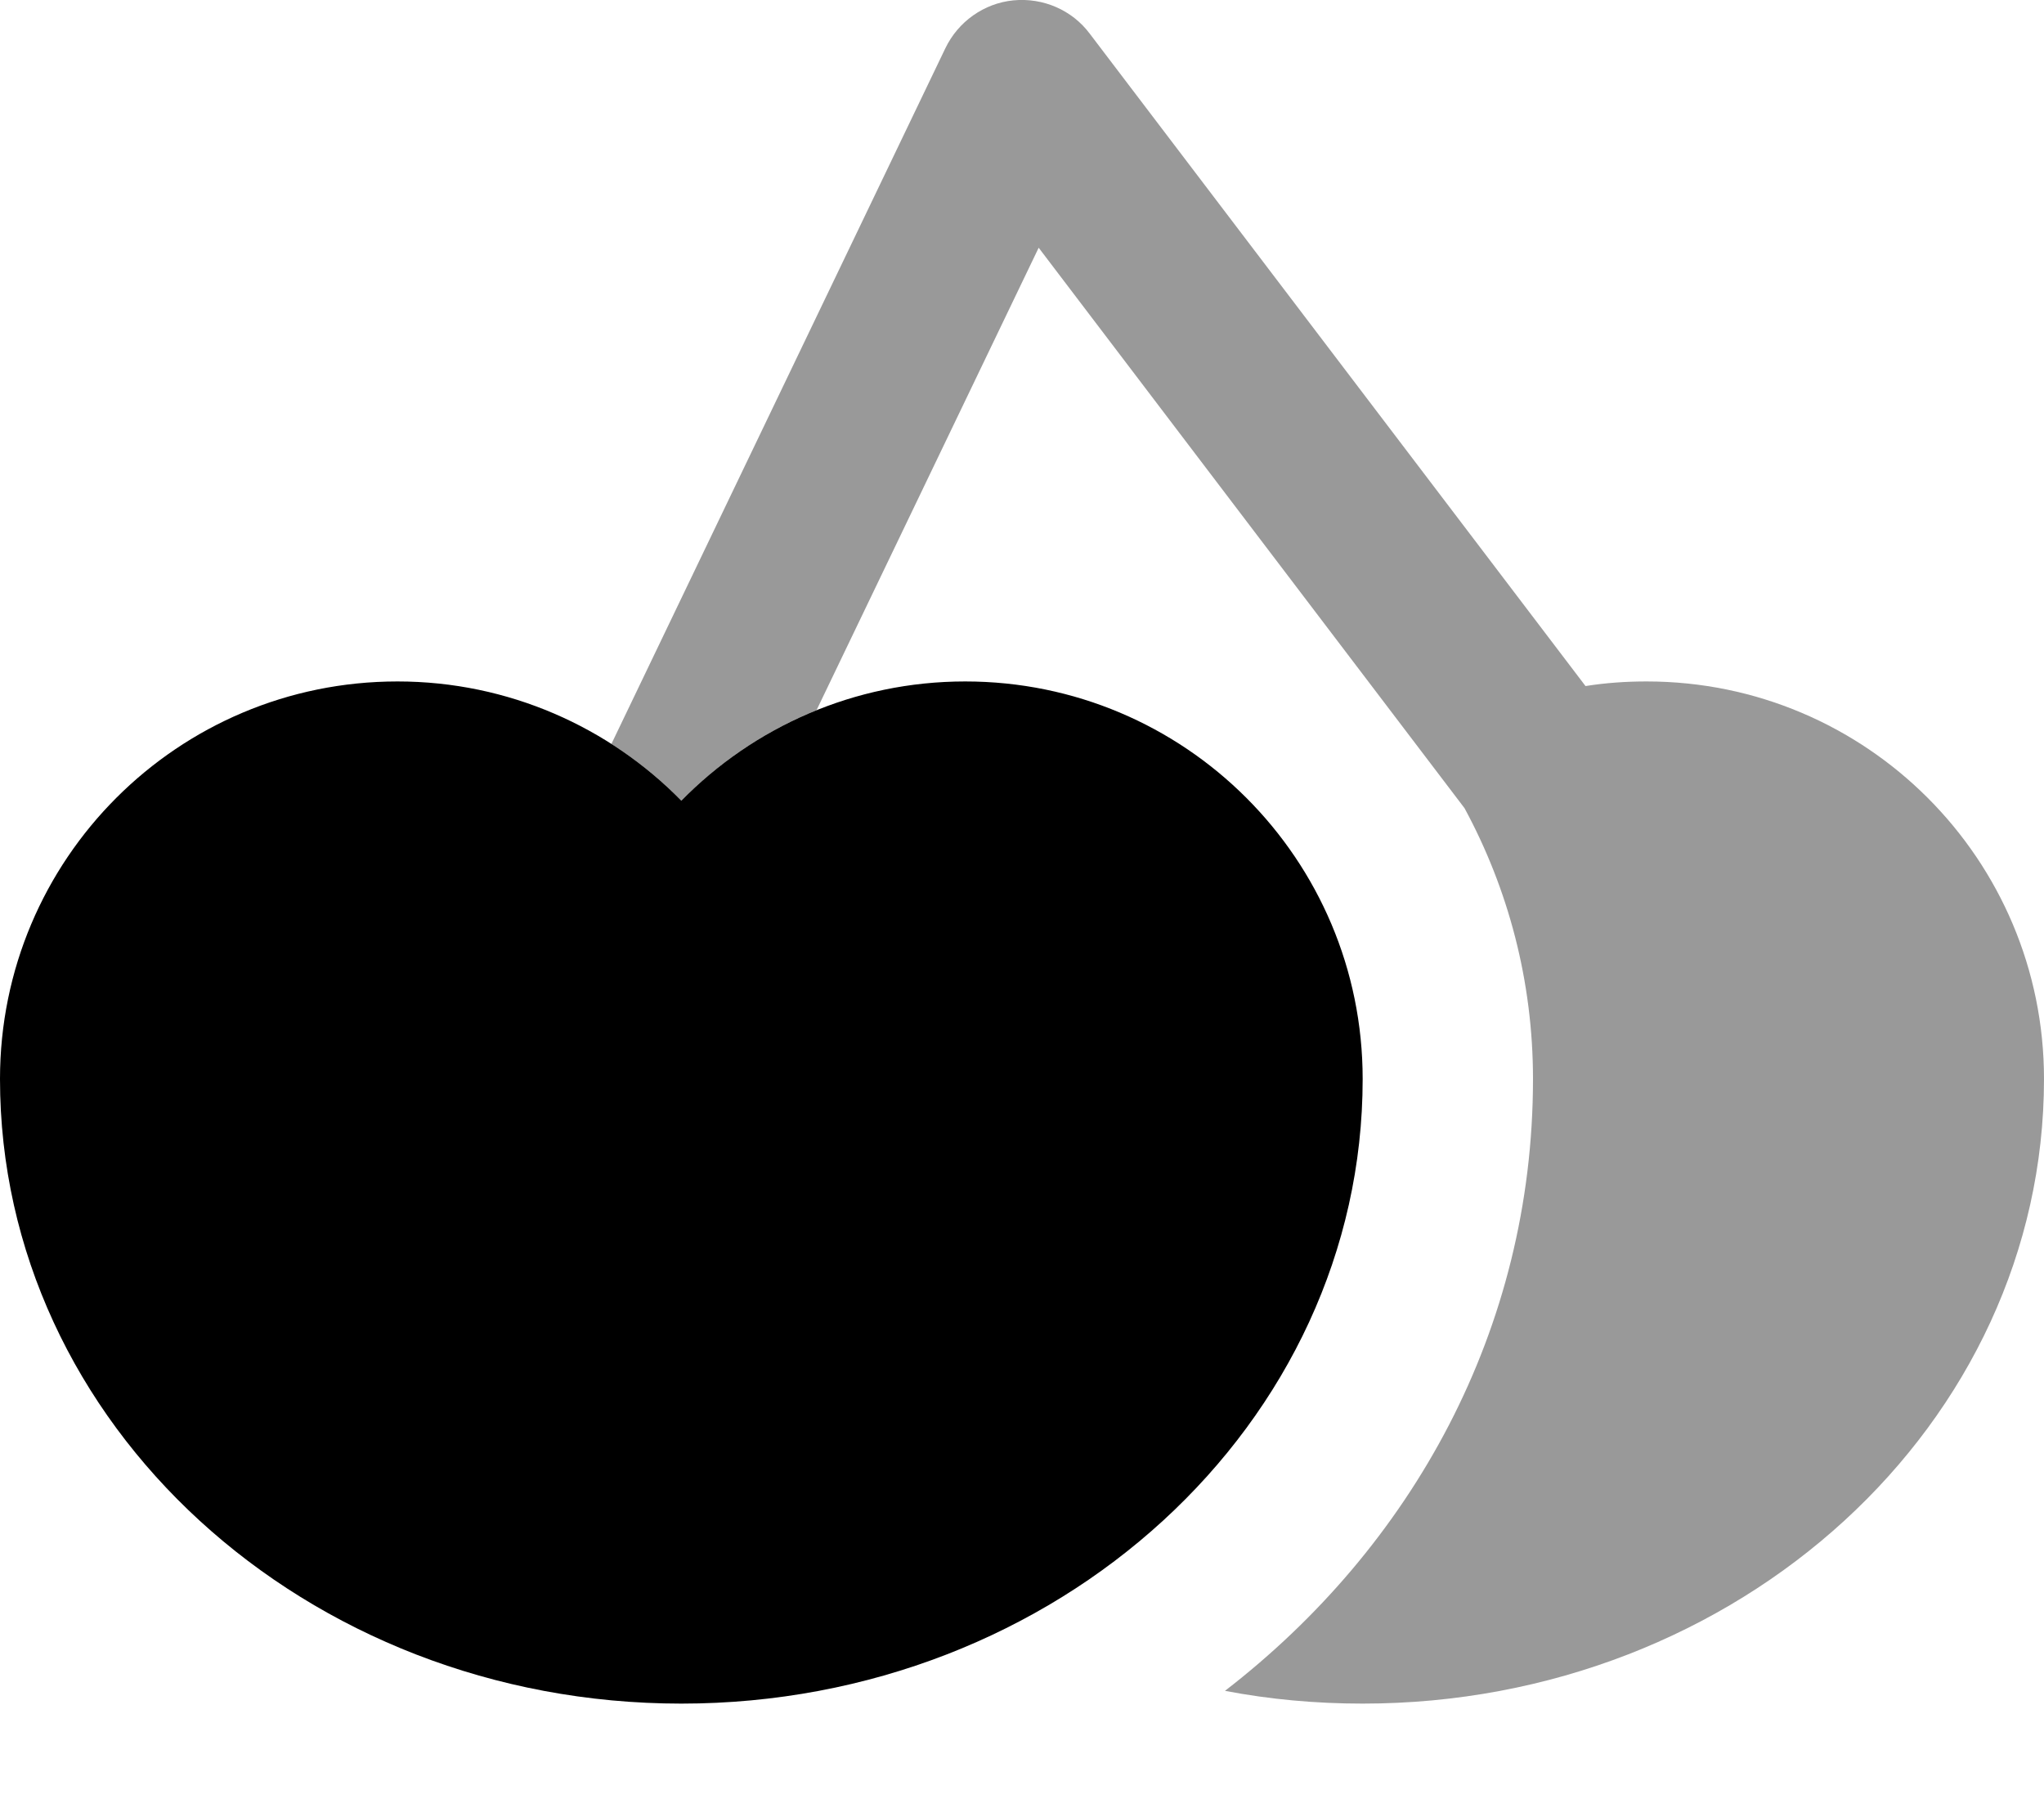<svg xmlns="http://www.w3.org/2000/svg" viewBox="0 0 576 512"><!--! Font Awesome Pro 7.1.0 by @fontawesome - https://fontawesome.com License - https://fontawesome.com/license (Commercial License) Copyright 2025 Fonticons, Inc. --><path opacity=".4" fill="currentColor" d="M172.3 209.6c7.2 4.6 13.8 10 19.7 16 10.7-10.9 23.7-19.7 38.1-25.5l62.6-130.3 120 157.9c12.3 22.7 19.3 48.7 19.3 76.3 0 70.8-34.3 131.9-86.8 172.4 12.5 2.4 25.5 3.6 38.8 3.6 106 0 192-78.8 192-176 0-61.9-50.1-112-112-112-5.8 0-11.6 .4-17.2 1.3L307.1 9.5C302.1 2.8 293.9-.7 285.6 .1s-15.6 6-19.2 13.5l-94.1 196z"/><path fill="currentColor" d="M384 304c0 97.2-86 176-192 176S0 401.2 0 304c0-61.9 50.1-112 112-112 31.3 0 59.7 12.9 80 33.6 20.3-20.7 48.7-33.6 80-33.6 61.9 0 112 50.1 112 112z"/></svg>